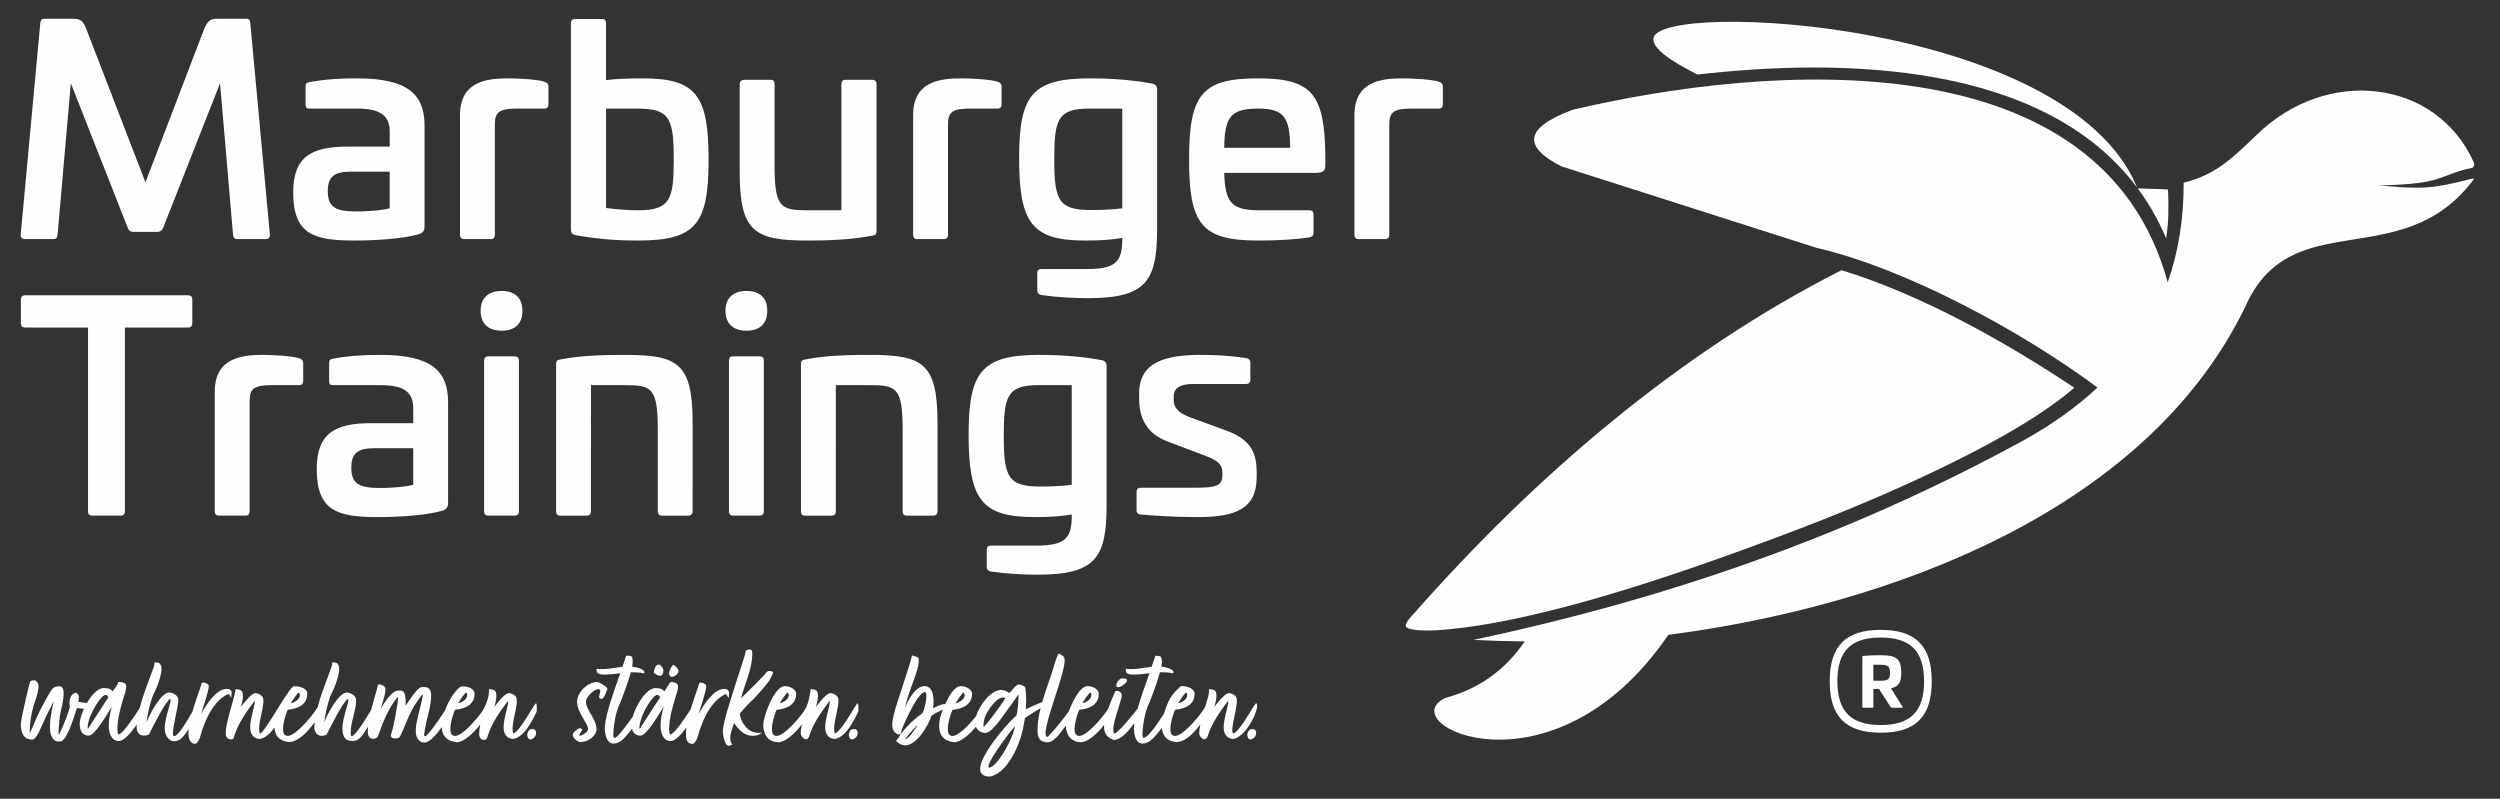 <?xml version="1.0" encoding="utf-8"?>
<svg xmlns:xodm="http://www.corel.com/coreldraw/odm/2003" xmlns="http://www.w3.org/2000/svg" xmlns:xlink="http://www.w3.org/1999/xlink" version="1.1" id="Ebene_1" x="0px" y="0px" width="489.333px" height="156.333px" viewBox="-4.047 -3.667 489.333 156.333" xml:space="preserve">
<rect x="-4.047" y="-3.667" width="489.333" height="156.333" fill="#333333" stroke="none"/>
<g id="Ebene_x0020_1">
	<path fill="#FEFEFE" d="M319.61,3.738c-0.558,2.702,6.625,6.12,8.571,7.189c28.517-3.281,67.705-2.424,86.073,22.108l-0.198-0.46   C400.123,0.333,321.12-3.59,319.61,3.738z M414.369,33.188c2.167,2.919,4.04,6.172,5.566,9.789   c0.531-3.165,0.504-6.177,0.373-9.552c-1.769-0.135-3.56-0.104-5.327-0.203L414.369,33.188z"></path>
	<path fill="#FEFEFE" d="M401.961,72.228c-13.634-9.105-30.018-18.239-45.567-23.008c-31.944,16.176-60.022,40.384-83.609,67.104   l-0.046,0.046c-0.339,0.344-1.854,1.963-1.613,2.547c0.441,1.08,5.608,0.817,6.487,0.754c19.827-1.438,48.031-11.403,66.526-18.313   c11.721-4.379,23.438-9.229,34.638-14.821C386.357,82.748,395.395,77.869,401.961,72.228L401.961,72.228z"></path>
	<path fill="#FEFEFE" d="M420.241,51.589c-13.035-47.916-78.175-42.73-116.414-33.783c-9.762,3.605-9.658,7.308-2.282,11.076   l49.857,15.928c17.621,4.08,40.157,16.287,55.104,27.378c-4.131,3.847-8.956,7.267-14.405,10.3   c-35.38,19.373-71.373,31.367-107.728,39.092c3.275,0.168,6.621,0.27,10.021,0.303c-3.701,5.432-8.78,9.25-15.56,11.074   c-10.7,5.088,21.05,20.7,43.675-12.363c43.305-5.656,93.261-24.111,112.774-63.914c8.893-20.713,30.558-6.487,44.653-24.971   c0.161-0.209,0.368-0.525-0.109-0.404c-7.64,1.925-9.501,2.154-18.229,1.305c12.986-0.199,11.583-2.042,18.209-3.422   c0.335-0.07,0.561-0.602,0.349-1.076c-7.35-16.367-28.846-18.827-42.582-5.293c-4.988,4.762-7.865,7.632-14.206,9.289   C423.393,39.259,422.316,45.733,420.241,51.589z M460.907,22.854c0.911,0.021,1.655,0.698,1.785,1.571   c0.031-0.172,0.052-0.35,0.057-0.531c0.039-1.848-1.424-3.379-3.271-3.418c-1.847-0.04-3.377,1.425-3.418,3.271   c-0.041,1.846,1.424,3.375,3.271,3.416c0.808,0.018,1.558-0.252,2.146-0.718c-0.203,0.071-0.421,0.108-0.648,0.103   c-1.021-0.021-1.83-0.867-1.809-1.887C459.042,23.64,459.886,22.832,460.907,22.854z"></path>
	<path fill="#FEFEFE" d="M231.047,65.798c-7.049,0-12.123,1.41-12.123,7.556v1.127c0,3.328,1.239,6.71,5.638,8.291l7.44,2.819   c2.54,0.957,3.216,1.859,3.216,3.214v0.563c0,1.975-1.185,2.426-4.961,2.426h-10.938c-0.676,0-0.9,0.28-0.9,0.9v3.496   c0,0.509,0.169,0.791,0.846,0.848c1.86,0.168,6.089,0.506,10.994,0.506c7.386,0,11.672-1.467,11.672-7.895v-0.73   c0-3.498-0.788-6.373-5.75-8.234l-7.388-2.705c-2.368-0.899-3.104-1.973-3.104-3.326v-0.678c0-1.746,1.354-2.481,3.724-2.481   h10.374c0.619,0,0.9-0.28,0.9-0.845v-3.327c0-0.507-0.281-0.789-0.846-0.901C236.57,65.91,233.469,65.798,231.047,65.798   L231.047,65.798z M205.729,71.718v19.511c-1.976,0.278-4.285,0.336-6.146,0.336c-6.314,0-7.16-1.859-7.16-9.924   c0-7.724,0.619-9.923,6.819-9.923H205.729L205.729,71.718z M199.472,65.798c-11.334,0-13.929,3.215-13.929,15.619   c0,12.744,2.537,16.125,12.969,16.125c2.649,0,4.793-0.11,7.218-0.506v0.28c0,4.455-1.354,5.808-6.992,5.808h-8.795   c-0.563,0-0.847,0.226-0.847,0.846v3.326c0,0.509,0.282,0.791,0.791,0.903c3.044,0.451,6.425,0.619,9.244,0.619   c11.447,0,13.363-3.551,13.418-13.362V67.943c0-0.678-0.395-1.07-1.068-1.128C208.605,66.25,204.377,65.798,199.472,65.798   L199.472,65.798z M166.147,65.798c-3.438,0-8.457,0.057-12.628,0.902c-0.51,0.113-0.789,0.17-0.789,0.902v28.813   c0,0.563,0.224,0.846,0.789,0.846h5.188c0.563,0,0.846-0.282,0.846-0.846V71.72h6.484c5.298,0,6.596,0.336,6.596,8.683v16.014   c0,0.563,0.281,0.846,0.848,0.846h5.072c0.564,0,0.902-0.281,0.902-0.846V79.162C179.456,67.378,176.581,65.798,166.147,65.798   L166.147,65.798z M139.477,66.08c-0.563,0-0.845,0.283-0.845,0.846v29.488c0,0.564,0.281,0.846,0.845,0.846h5.133   c0.563,0,0.846-0.281,0.846-0.846V66.925c0-0.563-0.281-0.846-0.846-0.846L139.477,66.08L139.477,66.08z M142.071,53.281   c-2.649,0-4.115,1.41-4.115,3.891s1.466,3.891,4.115,3.891c2.65,0,4.061-1.41,4.061-3.891S144.721,53.281,142.071,53.281z    M118.223,65.798c-3.438,0-8.458,0.057-12.634,0.902c-0.506,0.113-0.788,0.17-0.788,0.902v28.813c0,0.563,0.227,0.846,0.788,0.846   h5.188c0.563,0,0.846-0.282,0.846-0.846V71.72h6.484c5.301,0,6.599,0.336,6.599,8.683v16.014c0,0.563,0.28,0.846,0.846,0.846h5.074   c0.563,0,0.898-0.281,0.898-0.846V79.162C131.526,67.378,128.653,65.798,118.223,65.798L118.223,65.798z M91.554,66.08   c-0.565,0-0.848,0.283-0.848,0.846v29.488c0,0.564,0.28,0.846,0.848,0.846h5.131c0.563,0,0.844-0.281,0.844-0.846V66.925   c0-0.563-0.281-0.846-0.844-0.846L91.554,66.08L91.554,66.08z M94.145,53.281c-2.65,0-4.115,1.41-4.115,3.891   s1.465,3.891,4.115,3.891c2.649,0,4.061-1.41,4.061-3.891S96.797,53.281,94.145,53.281z M76.838,84.066v7.162   c-1.917,0.506-5.019,0.619-6.428,0.619c-4.173,0-5.694-0.789-5.694-4.005c0-2.817,1.354-3.776,4.343-3.776H76.838L76.838,84.066z    M70.467,65.798c-2.875,0-5.921,0.113-9.305,0.733c-0.563,0.113-0.787,0.226-0.787,0.903v3.439c0,0.674,0.167,0.846,0.848,0.846   h9.244c4.512,0,6.371,1.352,6.371,4.51v2.933h-8.177c-6.937,0-10.712,1.805-10.712,8.965c0,8.176,4.002,9.416,11.896,9.416   c4.794,0,9.755-0.396,12.687-1.24c1.015-0.338,1.128-0.903,1.128-1.635V75.046C83.659,68.957,80.388,65.798,70.467,65.798   L70.467,65.798z M47.518,65.798c-4.172,0-9.528,0.508-9.528,7.217v23.398c0,0.563,0.28,0.846,0.848,0.846h5.13   c0.563,0,0.846-0.28,0.846-0.846V74.764c0-2.48,1.016-3.046,4.397-3.046h5.132c0.618,0.058,0.958-0.227,0.958-0.846v-3.439   c0-0.62-0.34-0.846-0.901-1.014C52.876,65.968,48.984,65.798,47.518,65.798z M0.89,54.128c-0.563,0-0.848,0.281-0.848,0.844v4.625   c0,0.563,0.282,0.846,0.848,0.846h12.292v35.971c0,0.564,0.281,0.846,0.847,0.846h5.522c0.563,0,0.848-0.281,0.848-0.846V60.443   h12.348c0.563,0,0.844-0.282,0.844-0.846v-4.625c0-0.563-0.279-0.844-0.844-0.844H0.89L0.89,54.128z M270.587,11.671   c-4.171,0-9.526,0.506-9.526,7.217v23.398c0,0.563,0.281,0.846,0.845,0.846h5.133c0.563,0,0.845-0.283,0.845-0.846v-21.65   c0-2.48,1.017-3.045,4.397-3.045h5.132c0.619,0.057,0.958-0.227,0.958-0.846v-3.439c0-0.62-0.339-0.846-0.9-1.016   C275.942,11.839,272.053,11.671,270.587,11.671L270.587,11.671z M242.172,17.591c5.018,0,6.259,1.578,6.313,7.668h-12.911   C235.631,19.169,236.928,17.591,242.172,17.591z M242.172,11.671c-10.996,0-13.478,3.158-13.478,15.898   c0,12.688,2.479,15.844,13.478,15.844c3.605,0,7.104-0.168,10.092-0.619c0.508-0.113,0.791-0.34,0.791-0.959v-3.496   c0-0.563-0.283-0.846-0.849-0.846h-9.641c-5.471,0-6.822-1.354-6.992-7.328h17.875c1.578,0,1.916-0.453,1.916-1.523v-1.689   C255.251,14.714,252.77,11.671,242.172,11.671z M215.613,17.591v19.508c-1.974,0.283-4.284,0.339-6.146,0.339   c-6.313,0-7.158-1.86-7.158-9.923c0-7.725,0.619-9.924,6.821-9.924H215.613z M209.355,11.671c-11.332,0-13.926,3.213-13.926,15.617   c0,12.742,2.536,16.125,12.967,16.125c2.648,0,4.792-0.111,7.218-0.507v0.283c0,4.452-1.354,5.806-6.99,5.806h-8.797   c-0.563,0-0.846,0.227-0.846,0.848v3.326c0,0.508,0.281,0.789,0.788,0.901c3.045,0.452,6.43,0.621,9.248,0.621   c11.445,0,13.361-3.552,13.419-13.362V13.814c0-0.678-0.396-1.072-1.071-1.127C218.489,12.123,214.261,11.671,209.355,11.671   L209.355,11.671z M184.209,11.671c-4.171,0-9.527,0.506-9.527,7.217v23.398c0,0.563,0.282,0.846,0.846,0.846h5.133   c0.563,0,0.845-0.283,0.845-0.846v-21.65c0-2.48,1.017-3.045,4.397-3.045h5.132c0.619,0.057,0.958-0.227,0.958-0.846v-3.439   c0-0.62-0.339-0.846-0.901-1.016C189.564,11.839,185.676,11.671,184.209,11.671z M161.487,11.953c-0.564,0-0.847,0.282-0.847,0.846   v24.695h-6.482c-5.305,0-6.599-0.395-6.599-8.738V12.798c0-0.563-0.229-0.846-0.79-0.846h-5.074c-0.563,0-0.959,0.282-0.959,0.846   v17.197c0,11.784,2.935,13.418,13.365,13.418c3.382,0,8.399-0.111,12.57-0.957c0.563-0.113,0.847-0.168,0.847-0.902V12.798   c0-0.563-0.282-0.844-0.847-0.844L161.487,11.953L161.487,11.953L161.487,11.953z M120.722,17.591c6.313,0,7.104,1.859,7.104,9.979   c0,7.669-0.619,9.924-6.936,9.924c-1.805,0-4.343-0.169-6.314-0.451V17.591H120.722z M108.542,0.056   c-0.563,0-0.846,0.226-0.846,0.847v40.313c0,0.789,0.396,1.072,1.072,1.183c4.791,0.791,8.005,1.015,12.064,1.015   c11.391,0,13.813-3.27,13.813-15.844c0-12.518-2.424-15.898-12.854-15.898c-2.936,0-5.357,0.111-7.22,0.338V0.903   c0-0.621-0.28-0.847-0.845-0.847H108.542L108.542,0.056z M95.519,11.671c-4.173,0-9.529,0.506-9.529,7.217v23.398   c0,0.563,0.281,0.846,0.846,0.846h5.132c0.563,0,0.846-0.283,0.846-0.846v-21.65c0-2.48,1.015-3.045,4.396-3.045h5.133   c0.618,0.057,0.958-0.227,0.958-0.846v-3.439c0-0.62-0.34-0.846-0.901-1.016C100.876,11.839,96.984,11.671,95.519,11.671   L95.519,11.671z M72.231,29.939v7.16c-1.918,0.508-5.021,0.621-6.428,0.621c-4.172,0-5.693-0.789-5.693-4.004   c0-2.818,1.353-3.777,4.341-3.777H72.231L72.231,29.939z M65.86,11.671c-2.875,0-5.922,0.111-9.304,0.732   c-0.563,0.111-0.79,0.225-0.79,0.9v3.439c0,0.678,0.171,0.846,0.848,0.846h9.246c4.512,0,6.371,1.354,6.371,4.512v2.933h-8.175   c-6.938,0-10.715,1.804-10.715,8.964c0,8.176,4.005,9.416,11.896,9.416c4.793,0,9.756-0.394,12.688-1.24   c1.015-0.338,1.126-0.902,1.126-1.637v-19.62C79.053,14.83,75.783,11.671,65.86,11.671L65.86,11.671z M38.57,0   c-1.577,0-2.028,0.508-2.706,2.143L24.421,32.024L12.918,2.197C12.299,0.507,11.789,0,10.211,0H4.628   C4.065,0,3.898,0.338,3.841,0.844L0.007,42.23c-0.057,0.619,0.28,0.902,0.846,0.902h5.525c0.563,0,0.79-0.283,0.847-0.902   l2.593-29.602l11.165,28.36c0.167,0.507,0.563,0.733,1.069,0.733h4.682c0.508,0,0.9-0.227,1.127-0.733l11.163-28.36l2.539,29.602   c0.056,0.619,0.279,0.902,0.844,0.902h5.526c0.563,0,0.9-0.283,0.846-0.902L44.944,0.843C44.888,0.281,44.718,0,44.153,0H38.57   L38.57,0z"></path>
	<path fill="#FEFEFE" d="M6.164,131.214c-0.62,0.834-1.193,1.938-1.712,2.908c-1,1.808-1.81,3.776-2.646,5.715l-0.031-0.098v-0.228   c0-1.742,0.289-3.357,0.741-5.039c0.711-1.871,1.033-3.293,0.971-3.971c-0.032-0.42-0.355-1.002-0.842-1.002   c-0.258,0-0.483,0.032-0.71,0.129c-0.202,0.125-1.221,4.816-1.323,5.297c-0.227,1-0.613,2.647-0.581,3.648   c0.192,1.422,0.612,2.52,2.261,2.52c0.84,0,1.743-2.52,2.778-4.748c0.481-0.902,0.938-1.84,1.387-2.775   c-0.387,1.873-0.871,3.908-0.678,5.939c0.063,0.711,0.58,1.939,1.454,1.939c0.161,0,0.354,0,0.517,0   c1.356,0,2.842-5.361,3.264-6.523c0.711,0.088,1.095,0.123,1.378,0.127c-0.559,1.221-0.893,2.434-0.83,3.199   c0.063,1.131,0.484,2.066,1.773,2.066c1.196,0,3.651-4.295,4.46-5.586h0.03c-0.321,1.162-0.58,2.455-0.58,3.647   c0,1.279,0.425,3.004,2.003,3.004c0.979,0,2.386-1.649,3.471-3.252c-0.007,0.084-0.012,0.168-0.016,0.248   c-0.031,0.681,0.032,1.002,0.42,1.552c0.243,0.313,1.042,0.563,1.971,0.194c0.809-1.552,3.196-6.492,4.197-7.01   c0.39,0.323-1.098,3.616-1.098,5.717c0,1.034,0.438,2.228,1.519,2.551c1.447,0.271,2.271-1.034,3.183-2.353   c-0.032,0.302-0.051,0.593-0.051,0.867c0,1.455,0.654,2.039,1.324,2.033c0.228-0.031,0.421-0.291,0.517-0.42   c0.454-0.646,0.551-1.422,0.809-2.164c0.84-2.486,2.1-5.264,4.393-6.781c0.228-0.161,0.619-0.313,0.808-0.354   c0.233-0.054,0.389,0.612,0.486,0.774c0.06-0.875,0.494-1.809-0.871-1.809c-2.068,0-4.038,3.164-4.978,4.908   c0.355-1.355,1.485-4.424,1.485-5.49c0-0.258-0.386-0.58-0.937-0.646c-0.063,0-0.131-0.032-0.162-0.032   c-0.096,0-0.16,0.032-0.258,0.098l-0.389,1.195c-0.412,1.223-0.986,2.818-1.449,4.418c-0.464,0.771-2.78,5.037-3.651,4.785   c-0.705-0.219,1.057-6.098,0.871-7.299c-0.129-0.84-1.354-1.24-1.742-1.24c-1.646,0-3.844,4.244-4.457,5.826   c0.158-1.389,0.646-3.811,1.354-5.49c0.453-0.773,2.585-5.586,0.971-6.137c-0.227-0.064-0.324-0.064-0.743-0.098l-0.064,0.162   c0.452-0.076-1.764,4.524-2.869,8.805l-0.068,0.111c-0.772,1.161-3.229,5.036-4.102,5.036c-0.099,0-0.193-0.741-0.193-0.873   c0-2.163,0.582-4.229,1.193-6.266c0.229-0.808,0.549-1.486,0.549-2.293c0-0.71-0.87-0.838-1.419-0.838   c-0.098,0-0.195,0.063-0.26,0.128l0.063,0.162c-0.289,0.548-0.71,1.099-1.064,1.549c-0.421-0.581-1.063-0.646-1.744-0.646   c-1.126,0-2.354,1.334-3.271,2.914c-0.58-0.051-1.128-0.109-1.702-0.23c0.129-0.291,0.098-0.711,0.098-1.131   c-0.064-0.26-0.259-0.614-0.583-0.614c-0.063,0-0.128,0-0.191,0.034c-0.873,0.289-1.099,1.355-1.033,2.293   c0,0.129,0.097,0.289,0.063,0.451c-0.482,1.873-2.002,5.396-2.194,5.427c-0.032-0.938,0.063-2.197,0.258-3.813   c0.088-0.883,1.666-5.684-0.129-5.684C7.077,130.664,6.502,130.761,6.164,131.214L6.164,131.214z M195.355,130.309   c-0.551,0-1.39,1.293-1.842,1.681c-0.484-0.354-1.002-0.614-1.614-0.614c-1.84,0-4.178,2.741-4.889,5.131   c-1.259,1.582-3.411,3.879-4.64,3.879c-1.811,0-0.388-4.328,0.031-5.135c0.228-0.033,3.813-0.16,3.813-3.102   c0-0.982-1.337-1.517-2.197-1.517c-1.395,0-2.541,2.441-3.049,3.49c-0.875,0.043-1.819,0.588-2.407,0.836v-0.031   c0-0.194,0.063-0.323,0.096-0.646c0.097-1.229,0-3.684-1.774-3.649c-1.904,0.063-3.358,3.101-3.812,4.298v-0.033   c0.258-1.293,1.099-3.78,1.743-5.459c0.128-0.388,1.52-4.004,0.743-4.457c-0.228-0.129-0.937-0.354-1.132-0.354   c0.196,0.293-3.222,10.021-3.52,11.528c-0.131,0.519-0.323,1.519-0.323,2.064c0.028,0.803,0.285,1.502,1.106,1.854   c0.401,0.104,0.622-0.067,0.696-0.457c0.014-0.165-0.006-0.319,0.068-0.491c0.582-1.453,3.165-7.3,4.521-7.332   c0.713-0.031,0,3.359-0.483,4.168c-1.502,0.992-2.921,2.375-3.97,3.732c-0.095,0.135-1.165,1.654-1.165,1.66   c0.363,0.483,1.125,0.871,1.744,0.871c2.332,0,4.565-3.896,5.167-5.781c0.279-0.256,1.386-0.851,2.222-1.232   c-0.396,1.01-0.657,2.01-0.704,2.814c-0.097,2.035,0.68,3.262,2.745,3.555c0.063,0,0.13,0.031,0.227,0.031   c1.175,0,2.898-1.433,4.205-3.021c0.307,0.683,1.008,1.211,1.865,1.211c1.357,0,3.878-3.971,4.651-5.004   c0.711-0.873,1.162-1.68,1.84-2.553v0.129c0,0.483-0.16,3.584-0.45,4.069c-1.438,1.021-11.073,11.886-5.167,11.886   c0.321,0,1.001-0.354,1.229-0.453c2.874-1.485,5.005-6.75,5.393-9.688l0.26-1.324c0.964-0.66,2.094-1.369,3.047-1.924   c-0.356,1.438-0.593,2.862-0.593,4.218c0,1.065,0.031,2.163,1.52,2.423c1.532,0.383,2.804-1.65,3.583-2.648   c0.134-0.162,0.293-0.356,0.444-0.559c0.004,1.787,1.063,3.238,2.979,3.238c1.269,0,3.177-1.666,4.505-3.398   c-0.006,0.068-0.011,0.139-0.015,0.203c-0.063,1.744,0.968,2.484,1.97,2.746c1.473,0,3.18-2.236,3.975-3.301   c-0.043,0.279-0.074,0.549-0.1,0.813c0,1.104,0.188,3.197,1.713,3.197c1.241,0,2.22-1.172,2.938-2.035   c0.092-0.121,0.445-0.566,0.816-1.043c0.124,1.578,0.942,2.535,2.736,2.787c1.996,0,3.695-1.992,4.811-3.471   c-0.154,0.711-0.245,1.354-0.225,1.854c0,0.582,1.252,1.943,1.711,0.259c0.809-2.423,2.324-4.584,3.872-6.619   c0,0,0.102-0.162,0.102,0c0.033,0.871-0.97,3.584-0.905,5.198c0.034,1.291,0.713,2.164,1.939,2.164   c2.787-0.575,5.407-6.668,4.392-7.008c-0.131,0.129-0.742,1.032-0.903,1.356c-0.421,0.709-2.734,4.584-3.555,4.584   c-0.787-0.629,1.22-5.826,0.582-7.104c-0.16-0.388-0.839-0.742-1.421-0.808c-0.839,0.033-2.551,2.324-2.842,2.681   c0.18-0.722,0.878-2.981-0.161-3.293c-0.323-0.129-0.679-0.129-0.873-0.162l-0.033,0.192c0,0.033,0,0.162,0,0.193   c0.042,0.51-0.314,1.703-0.73,3.076c-0.229,0.342-0.44,0.688-0.56,0.863c-0.903,1.324-3.844,4.846-5.361,4.846   c-1.809,0-0.389-4.33,0.033-5.137c0.227-0.031,3.812-0.16,3.812-3.1c0-1.394-2.553-1.668-2.777-1.455   c-1.646,1.567-2.273,2.266-3.26,5.399c-0.606,0.857-3.021,4.841-4.038,4.646c-0.222-0.221-0.097-1.168-0.097-1.484   c0.063-1.035,0.419-3.488,1.129-4.941c0.484-1.16,1.646-4.166,2.262-6.395c0.871,0,1.711,0,2.582,0.227   c0.459-0.918-1.861-1.272-2.322-1.324c0.095-0.666,0.279-1.489-0.195-2.034c-0.315-0.08-0.64-0.099-0.968-0.099   c-0.261,0.711-0.483,1.453-0.742,2.164c-1.81,0.199-3.23,0.603-5.072,0.387c0,0.277,0.021,0.634,0.229,0.841   c0.16,0.096,0.452,0.291,1.13,0.291c1.1,0,2.195-0.099,3.295-0.259c-0.827,2.341-1.705,4.742-2.312,6.925   c-0.055,0.071-4.394,5.651-4.667,4.766c-0.466-1.512,0.971-4.616,1.552-7.168c0.171-1.019-1.034-1.227-1.261-1   c-0.166,0.388-0.813,1.804-1.365,3.371c-0.144,0.222-0.268,0.416-0.347,0.535c-0.903,1.324-3.843,4.846-5.359,4.846   c-1.809,0-0.39-4.329,0.031-5.137c0.228-0.031,3.813-0.16,3.813-3.101c0-0.983-1.339-1.518-2.196-1.518   c-1.642,0-3.186,3.639-3.639,4.875c-0.903,1.271-2.409,3.256-4.177,5.072c-2.023,0,4.188-13.723,3.229-15.566   c-0.168-0.32-0.866-0.826-1.162-0.678c-0.39,0.84-0.743,2.035-0.969,2.842c-0.615,1.988-1.504,4.281-2.167,6.604   c-0.611,0.156-2.589,1.121-3.194,1.373v-0.063c0-0.584,0.063-1.164,0.063-1.746c0-0.291-0.063-2.164-0.227-2.486   C196.469,130.555,195.621,130.309,195.355,130.309L195.355,130.309z M13.14,139.03c-0.249-1.75,1.66-5.21,2.905-6.395   c0.099-0.098,0.39-0.293,0.582-0.293c0.227,0,0.45,0.293,0.551,0.453C15.919,134.669,14.4,137.125,13.14,139.03z M46.825,139.902   h-0.033c-0.578-1.904,1.22-5.827,0.581-7.105c-0.161-0.387-0.841-0.742-1.42-0.807c-0.84,0.031-2.552,2.324-2.843,2.682   l0.032-0.131c0.228-0.742,0.775-2.875-0.195-3.164c-0.32-0.129-0.677-0.129-0.87-0.162c-0.422,2.529-2.024,6.738-1.938,8.752   c0,0.992,0.826,1.242,1.453,1c0.107-0.096,0.16-0.387,0.259-0.744c0.808-2.422,2.326-4.584,3.875-6.619c0,0,0.099-0.16,0.099,0   c0.031,0.871-0.97,3.584-0.904,5.199c0.031,1.291,0.711,2.164,1.938,2.164c1.132-0.234,2.056-1.162,2.813-2.25   c0.104,1.623,0.923,2.605,2.74,2.863c2.071,0,4.041-2.338,5.13-3.914c-0.025,0.246-0.048,0.484-0.06,0.715   c-0.031,0.68,0.033,1.002,0.421,1.551c0.408,0.414,1.078,0.617,1.969,0.195c0.811-1.552,3.198-6.492,4.2-7.01   c0.388,0.324-1.099,3.617-1.099,5.717c0,2.061,0.835,2.717,2.486,2.486c1.029-0.217,1.758-1.533,2.548-2.799   c-0.038,0.401-0.062,0.799-0.062,1.186c0,1.094,0.958,1.659,1.904,0.904c0.418-0.872,0.646-1.875,1.064-2.812   c0.581-1.483,1.903-4.036,2.906-5.036h0.063c0.031,0.84-0.903,5.975-1.289,7.008l-0.047,0.108   c-0.523,1.356,1.425,0.994,1.563,0.795c0.192-0.159,0.743-1.452,0.838-1.711c0.711-1.68,1.357-3.391,2.359-4.875   c0.483-0.678,0.901-1.422,1.42-1.875c0.033,0.582-0.937,4.069-1.229,5.556c-0.191,0.84-0.226,2.034-0.063,2.52   c0.191,0.744,0.742,1.389,1.583,1.389c0.971,0,2.32-1.471,3.391-3.021c0.085,1.659,0.9,2.663,2.745,2.925   c0.064,0,0.13,0.032,0.226,0.032c1.293,0,3.251-1.733,4.586-3.505c-0.153,0.711-0.229,1.354-0.227,1.856   c0.007,1.074,0.809,1.478,1.454,1c0.135-0.301,0.161-0.387,0.26-0.743c0.808-2.423,2.323-4.584,3.876-6.619   c0,0,0.097-0.162,0.097,0c0.032,0.871-0.971,3.584-0.903,5.198c0.031,1.291,0.71,2.164,1.938,2.164   c2.196-0.452,3.616-3.521,4.521-5.297c0.05-0.174,0.103-1.635-0.128-1.711c-0.13,0.129-0.741,1.032-0.904,1.356   c-1.161,1.97-2.743,4.392-3.52,4.584h-0.032c-0.578-1.903,1.217-5.826,0.579-7.104c-0.16-0.387-0.838-0.742-1.421-0.808   c-0.838,0.033-2.553,2.324-2.842,2.681l0.033-0.129c0.226-0.742,0.772-2.875-0.193-3.164c-0.322-0.129-0.681-0.129-0.873-0.162   c-0.025,0.151-0.033,0.229-0.033,0.388c0.088,1.082-0.672,3.012-1.29,3.938c-0.903,1.323-3.843,4.846-5.36,4.846   c-1.81,0-0.389-4.33,0.031-5.137c0.227-0.031,3.812-0.16,3.812-3.101c0-1.287-2.157-1.676-2.841-1.354   c-1.117,0.858-2.276,2.791-2.971,4.644c-1.49,2.319-3.405,4.979-3.876,4.979c-0.134-0.033-0.195-0.06-0.195-0.228   c0.099-0.871,0.229-1.453,0.389-2.293c0.42-1.842,1.003-3.584,1.003-5.488c0-0.743-0.356-1.583-1.163-1.583   c-0.268,0-0.546-0.013-0.808,0.032c-0.744,0.064-2.553,2.906-3.038,3.648c0-0.615,0.195-3.004-0.937-3.004   c-0.192,0-0.871,0-1.034,0.131c-1.031,0.451-2.323,2.389-2.841,3.357c0.098-0.678,0.679-2.033,0.838-3.326   c0.034-0.227,0-0.742-0.097-0.84c-0.257-0.42-0.902-0.518-1.323-0.518c-0.239,1.188-0.861,3.026-1.35,4.997   c-1.095,1.828-2.983,4.927-3.752,5.111h-0.099c-0.228-0.193-0.13-0.679-0.13-0.97c0-2.002,1.26-4.649,0.999-6.329   c-0.126-0.841-1.354-1.229-1.742-1.229c-1.646,0-3.844,4.232-4.457,5.814c0.161-1.389,0.646-3.813,1.357-5.49   c0.452-0.773,2.582-5.586,0.968-6.137c-0.227-0.064-0.321-0.064-0.741-0.098l-0.064,0.161c0.446-0.073-1.7,4.39-2.819,8.615   c-0.21,0.313-0.396,0.621-0.509,0.783c-0.902,1.323-3.843,4.846-5.358,4.846c-1.808,0-0.39-4.33,0.03-5.137   c0.228-0.031,3.813-0.16,3.813-3.101c0-1.512-2.656-1.563-2.778-1.453C51.853,131.991,47.682,139.902,46.825,139.902   L46.825,139.902z M54.414,131.873c0.677,0.678-0.191,1.829-1.551,2.119C53.251,133.313,54.153,132.033,54.414,131.873z    M87.162,131.859c0.68,0.68-0.192,1.842-1.551,2.132C86.001,133.313,86.903,132.021,87.162,131.859z M99.759,141.095   c0.518-0.096,1.162-0.579,1.13-1.387c-0.031-0.354-0.226-0.679-0.679-0.679h-0.191c-0.582,0-0.873,0.773-0.873,1.162   c0,0.193,0.097,0.484,0.193,0.613C99.339,140.966,99.661,141,99.759,141.095z M108.058,140.191c0,0.582,0.968,1.391,1.52,1.391   c1.355,0,3.132-1.1,3.132-2.584c0-1.873-2.065-3.748-2.065-5.296c0-0.97,1.549-2.487,2.519-2.487   c0.421,0.193,0.259,0.389,0.193,0.873c-0.065,0.192-0.16,0.678-0.129,0.84c0.192,0.063,0.229,0.193,0.519,0.193   c0.45,0,0.902-1.52,1.098-1.873v-0.064c0-0.389-1.614-1.354-2.004-1.354c-1.872,0-3.939,2-3.939,3.875   c0,2.032,2.165,4.295,2.165,5.328c0,0.637-1.649,1.667-1.776,1.161l0.646-1.032c-0.135-0.277-0.476-0.32-0.711-0.228   C109.093,138.964,108.058,139.609,108.058,140.191L108.058,140.191z M119.686,126.82c0.063-0.449,0.126-0.838,0.096-1.129   c0-0.228-0.031-0.451-0.063-0.646c-0.15-0.437-0.697-0.356-1.194-0.356c-0.259,0.711-0.485,1.455-0.743,2.164   c-1.808,0.201-3.231,0.602-5.07,0.389v0.258c0,0.729,0.78,0.873,1.354,0.873c1.099,0,2.198-0.098,3.295-0.259   c-1.323,3.747-2.775,7.653-3.036,10.562c0,1.076,0.244,3.197,1.713,3.197c1.327,0,2.191-1.141,2.938-2.035   c0.079-0.105,0.361-0.465,0.682-0.871c0.192,0.785,0.671,1.354,1.679,1.354c1.191,0,3.648-4.293,4.456-5.586h0.032   c-0.323,1.164-0.581,2.455-0.581,3.648c0,1.297,0.46,3.004,2.002,3.004c0.857,0,2.046-1.271,3.06-2.662   c-0.058,0.416-0.09,0.812-0.09,1.178c0,1.455,0.355,2.006,1.326,2.033c0.227-0.031,0.419-0.289,0.517-0.42   c0.451-0.646,0.55-1.422,0.809-2.162c0.841-2.488,2.101-5.266,4.394-6.783c0.227-0.161,0.613-0.354,0.807-0.354   c0.063,0,0.389,0.613,0.485,0.774v-0.063c0.156-0.84,0.329-1.743-0.872-1.743c-2.066,0-4.036,3.164-4.976,4.907   c0.354-1.354,1.484-4.424,1.484-5.489c0-0.259-0.387-0.58-0.936-0.646c-0.066,0-0.13-0.033-0.162-0.033   c-0.096,0-0.16,0.033-0.258,0.099l-0.39,1.194c-0.376,1.111-0.885,2.533-1.32,3.984c-0.863,1.305-3.167,4.896-4.007,4.896   c-0.099,0-0.193-0.742-0.193-0.873c0-2.164,0.582-4.229,1.192-6.266c0.229-0.809,0.551-1.486,0.551-2.293   c0-0.709-0.872-0.838-1.421-0.838c-0.159,0-0.952,1.449-1.26,1.84c-0.419-0.582-1.065-0.646-1.745-0.646   c-1.76,0-3.76,3.242-4.443,5.607c-1.225,1.691-2.457,3.416-3.339,4.082c-0.673,0.354-0.419-1.068-0.419-1.453   c0.063-1.035,0.419-3.488,1.131-4.941c0.482-1.162,1.646-4.166,2.26-6.396c0.873,0,1.712,0,2.585,0.227   C122.467,127.229,120.146,126.873,119.686,126.82L119.686,126.82z M128.759,127.693c0-0.517-0.579-0.904-0.938-1.228   c-0.388,0-0.901,1.228-0.901,1.552C126.92,129.561,128.759,128.507,128.759,127.693L128.759,127.693z M125.789,127.5   c0-0.389-0.519-1.1-0.938-1.1c-0.58,0-0.937,1.162-0.937,1.615C123.973,128.018,125.789,129.648,125.789,127.5z M121.137,139.03   l-0.031-0.229c0-1.776,1.614-4.909,2.938-6.166c0.1-0.098,0.39-0.293,0.584-0.293c0.225,0,0.45,0.293,0.546,0.453   C123.917,134.669,122.397,137.125,121.137,139.03L121.137,139.03z M140.999,133.021l-0.031-0.031h0.031   c0.744-2.906,2.197-5.65,2.197-8.721c0-0.42,0-0.808-0.551-0.808c-0.29,0-0.482,0.097-0.71,0.228l-0.031,0.16   c0.063,0.354-1.81,5.651-3.165,10.172c-0.711,2.263-1.295,4.36-1.295,5.522c0,0.679,0.356,2.776,1.199,2.776   c0.225,0,0.417-0.225,0.675-0.289c-0.964-0.967-0.108-2.815,0.324-4.166c0.84,1.193,1.938,2.484,3.554,2.484   c0.074,0,1.146,0.111,1.871-0.613c-2.335,0.392-3.937-1.512-4.326-3.616c0.13-0.354,2.355-2.746,2.521-2.777   c0.518-0.42,2.906-3.229,3.261-3.778c0.146-0.287,0.73-1.265,0.744-1.646c-0.171-0.307-1.034-0.332-1.26-0.033   C145.64,128.525,141.773,132.248,140.999,133.021L140.999,133.021z M153.306,135.541c-0.904,1.324-3.845,4.846-5.363,4.846   c-1.809,0-0.389-4.33,0.031-5.137c0.229-0.031,3.813-0.16,3.813-3.1c0-0.984-1.338-1.519-2.196-1.519   c-2.094,0-4.138,5.772-4.231,7.396c-0.09,1.904,0.855,3.586,2.973,3.586c1.292,0,3.252-1.732,4.584-3.504   c-0.15,0.711-0.245,1.354-0.223,1.854c0,0.582,1.251,1.943,1.712,0.259c0.807-2.423,2.324-4.584,3.874-6.619   c0,0,0.099-0.162,0.099,0c0.032,0.871-0.969,3.584-0.903,5.198c0.031,1.293,0.711,2.164,1.938,2.164   c2.196-0.45,3.615-3.521,4.521-5.297c0.046-0.172,0.101-1.633-0.131-1.711c-0.129,0.129-0.743,1.033-0.903,1.356   c-1.163,1.97-2.746,4.394-3.521,4.586h-0.031c-0.58-1.903,1.218-5.827,0.582-7.104c-0.162-0.388-0.842-0.744-1.424-0.808   c-0.839,0.031-2.551,2.324-2.842,2.681l0.031-0.129c0.228-0.744,0.776-2.875-0.192-3.166c-0.322-0.129-0.678-0.129-0.871-0.162   C154.358,132.83,154.228,134.156,153.306,135.541L153.306,135.541z M150.105,131.859c0.679,0.68-0.19,1.842-1.549,2.132   C148.944,133.313,149.848,132.021,150.105,131.859z M162.703,141.095c0.52-0.096,1.164-0.579,1.132-1.387   c-0.032-0.354-0.229-0.679-0.68-0.679h-0.192c-0.58,0-0.871,0.773-0.871,1.162c0,0.193,0.097,0.484,0.193,0.613   C162.285,140.966,162.606,141,162.703,141.095L162.703,141.095z M173.265,141.064L173.135,141c0.842-1.162,1.939-2.355,2.521-2.811   C174.84,139.238,174.399,140.214,173.265,141.064z M184.537,131.859c0.678,0.68-0.192,1.842-1.552,2.132   C183.375,133.313,184.277,132.021,184.537,131.859z M188.444,138.643c0-0.938,0.095-1.39,0.418-2.293   c0.775-1.519,2.229-3.488,3.393-3.488c0.162,0,0.323,0.033,0.484,0.13C192.479,133.539,189.058,138.287,188.444,138.643   L188.444,138.643z M194.611,138.643c0,0-0.45,1.582-0.548,1.678c-0.5,1.393-2.769,5.852-4.426,6.268   c-1.354,0,4.227-7.347,4.716-7.816c0.063-0.096,0.192-0.16,0.258-0.227V138.643z M209.34,131.859   c0.679,0.68-0.194,1.842-1.55,2.132C208.177,133.313,209.081,132.021,209.34,131.859z M215.766,129.114   c-0.161,0-0.291,0.032-0.483,0.065c-0.519,0.354-0.774,0.772-0.842,1.29C214.44,131.807,218.092,129.114,215.766,129.114z    M228.102,131.859c0.681,0.68-0.193,1.842-1.549,2.132C226.939,133.313,227.845,132.021,228.102,131.859z M240.696,141.095   c0.519-0.096,1.164-0.579,1.133-1.387c-0.032-0.354-0.227-0.679-0.679-0.679h-0.193c-0.58,0-0.871,0.773-0.871,1.162   c0,0.193,0.097,0.484,0.192,0.613C240.278,140.966,240.601,141,240.696,141.095L240.696,141.095z"></path>
	<path fill="#FEFEFE" d="M364.073,139.746c6.858,0,9.985-3.154,9.985-10.064s-3.127-10.063-9.985-10.063   c-6.856,0-9.983,3.153-9.983,10.063C354.09,136.591,357.217,139.746,364.073,139.746z M364.073,138.248   c-5.832,0-8.485-2.682-8.485-8.566c0-5.914,2.653-8.566,8.485-8.566c5.834,0,8.488,2.681,8.488,8.566   C372.561,135.566,369.908,138.248,364.073,138.248z M364.26,124.583c-1.156,0-2.418,0.024-3.627,0.131   c-0.132,0-0.157,0.054-0.157,0.158v9.801c0,0.158,0.025,0.185,0.185,0.185h1.813c0.131,0,0.157-0.025,0.157-0.185v-3.494h1.104   l2.207,3.443c0.104,0.185,0.185,0.235,0.42,0.235h1.866c0.157,0,0.21-0.104,0.104-0.211l-2.261-3.6   c1.498-0.289,2.023-1.104,2.023-3.074C368.094,125.345,367.122,124.583,364.26,124.583L364.26,124.583z M364.02,126.448   c1.445,0,1.866,0.315,1.866,1.603c0,1.264-0.421,1.524-1.866,1.524h-1.393v-3.127H364.02L364.02,126.448z"></path>
</g>
</svg>

